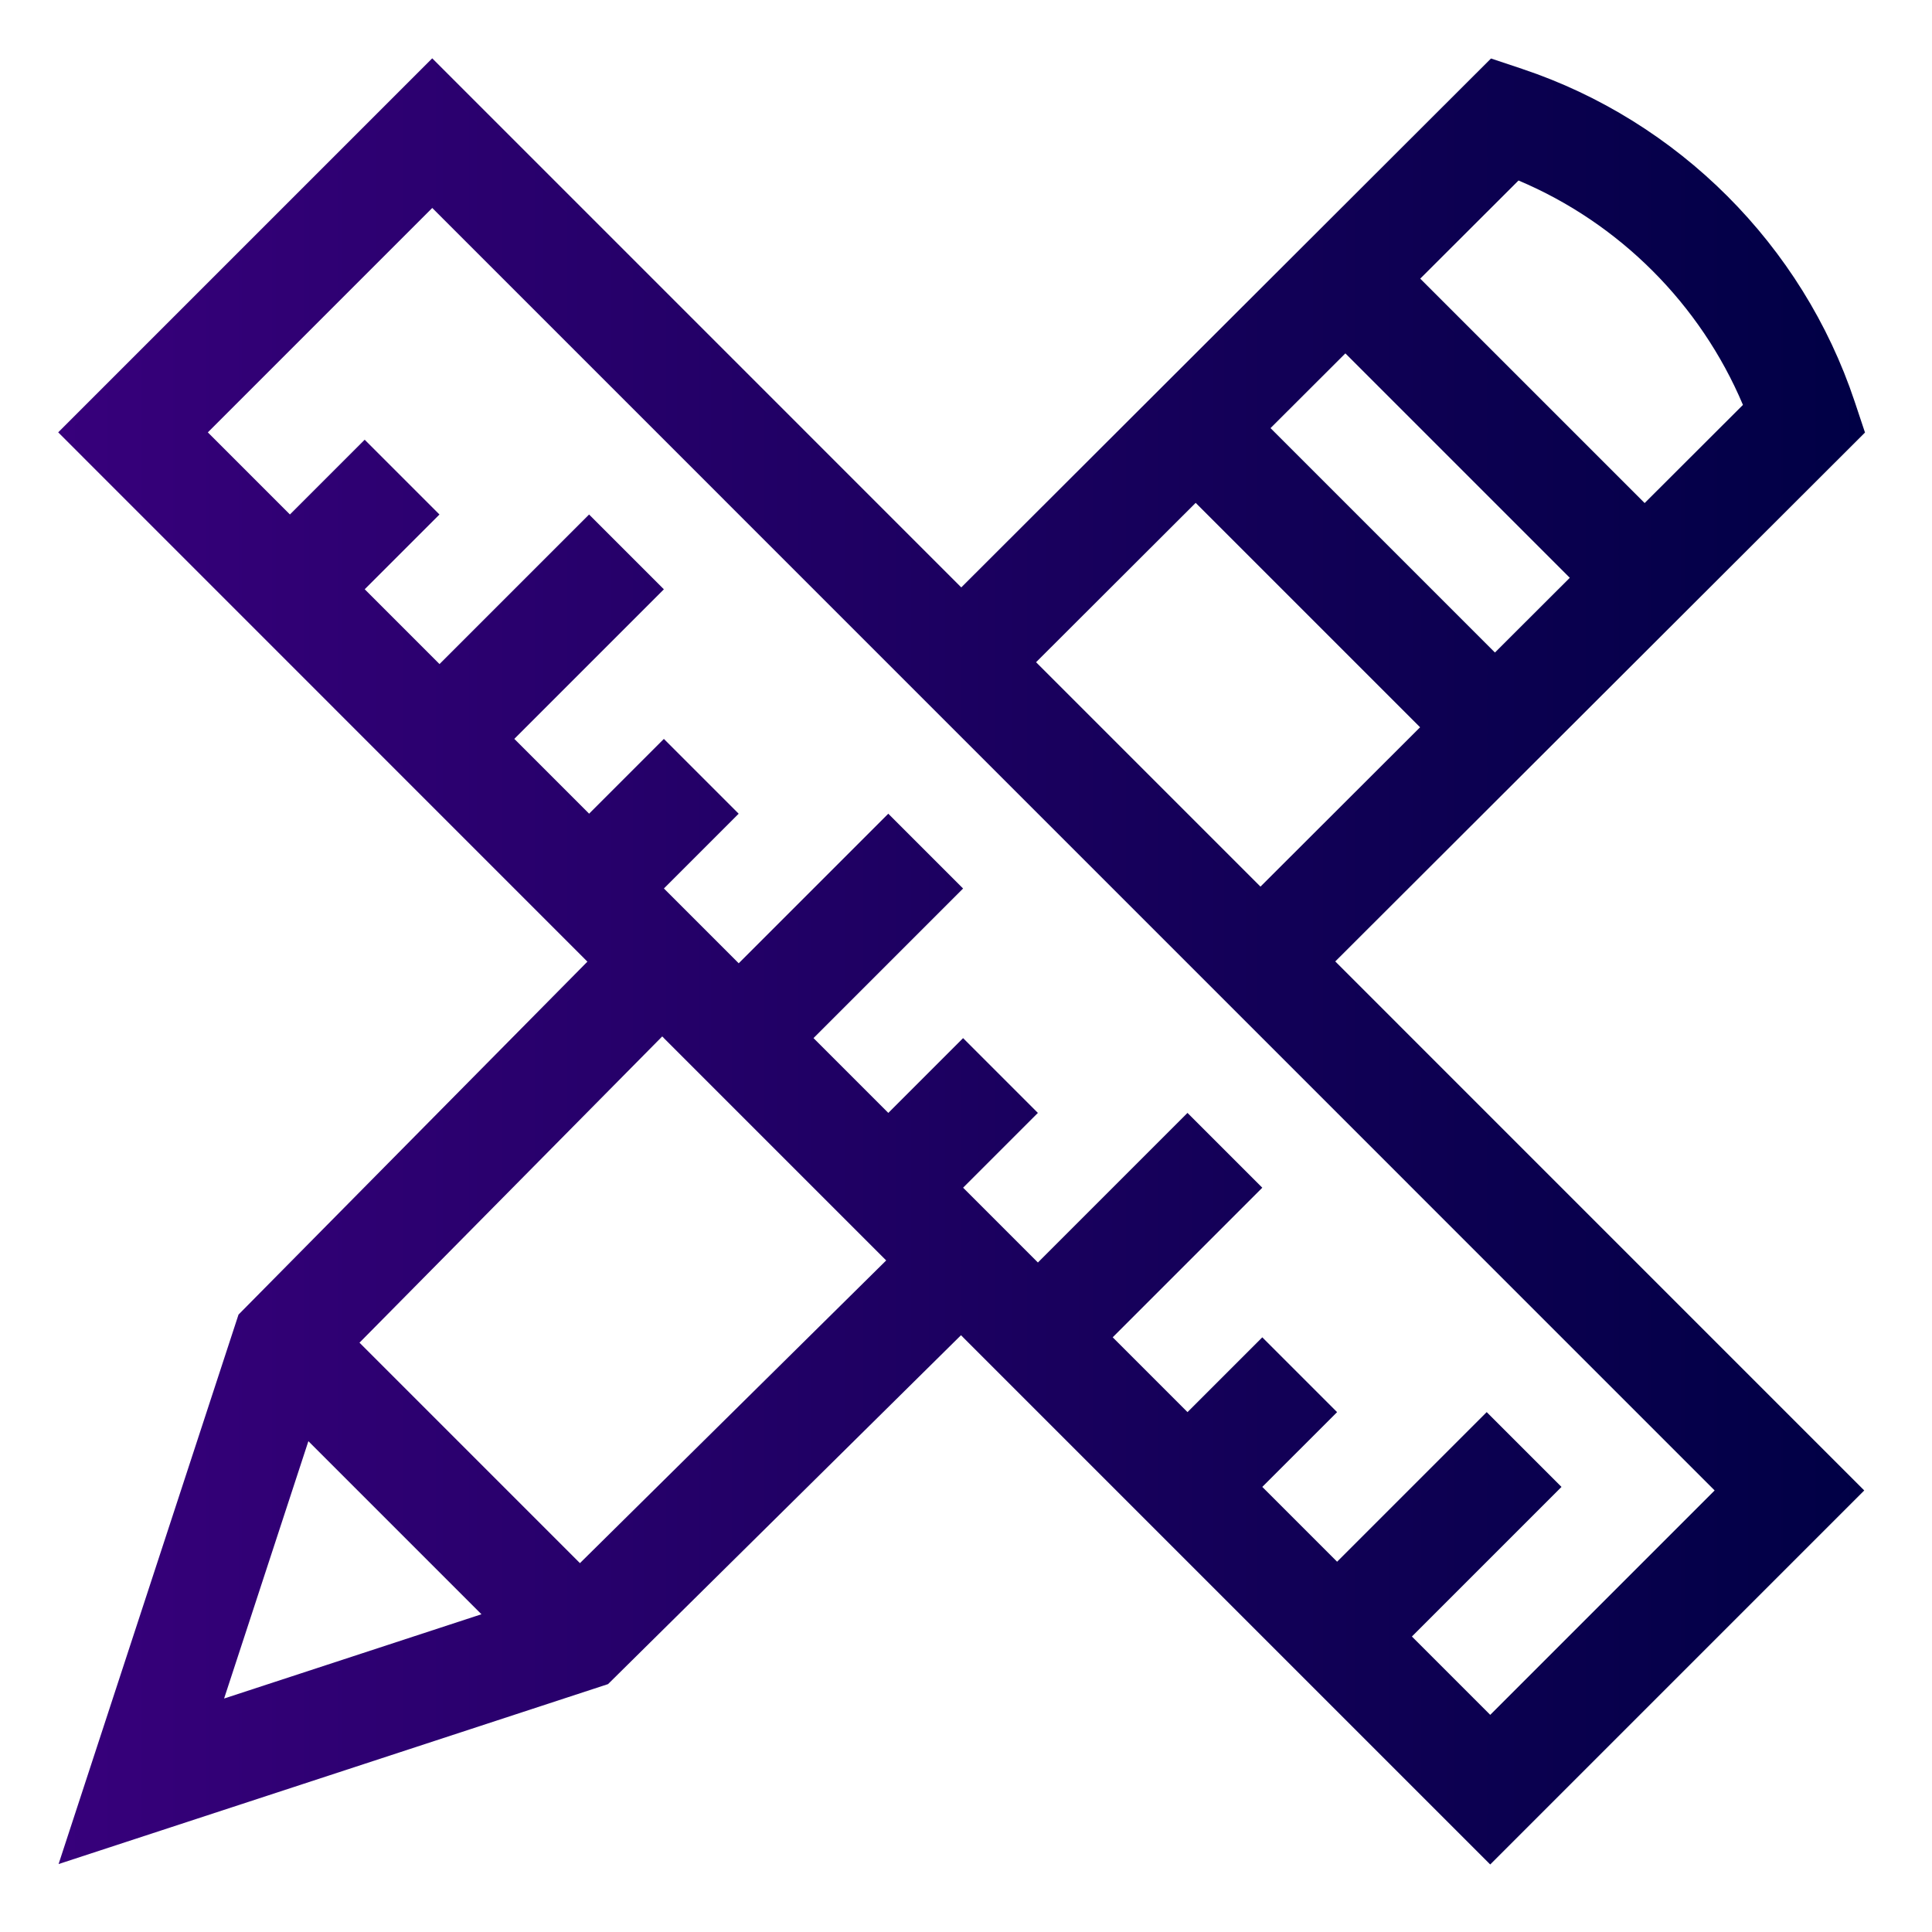 <?xml version="1.0" encoding="UTF-8" standalone="no"?>
<!-- Generator: Adobe Illustrator 16.0.0, SVG Export Plug-In . SVG Version: 6.00 Build 0)  -->

<svg
   xmlns:dc="http://purl.org/dc/elements/1.1/"
   xmlns:cc="http://creativecommons.org/ns#"
   xmlns:rdf="http://www.w3.org/1999/02/22-rdf-syntax-ns#"
   xmlns:svg="http://www.w3.org/2000/svg"
   xmlns="http://www.w3.org/2000/svg"
   xmlns:sodipodi="http://sodipodi.sourceforge.net/DTD/sodipodi-0.dtd"
   xmlns:inkscape="http://www.inkscape.org/namespaces/inkscape"
   version="1.1"
   id="Capa_1"
   x="0px"
   y="0px"
   width="48"
   height="48"
   viewBox="0 0 48 48"
   enable-background="new 0 0 606.61 606.609"
   xml:space="preserve"
   sodipodi:docname="projektowanie_graficzne.svg"
   inkscape:version="0.92.4 (5da689c313, 2019-01-14)"><defs
   id="defs16" /><sodipodi:namedview
   pagecolor="#ffffff"
   bordercolor="#666666"
   borderopacity="1"
   objecttolerance="10"
   gridtolerance="10"
   guidetolerance="10"
   inkscape:pageopacity="0"
   inkscape:pageshadow="2"
   inkscape:window-width="1920"
   inkscape:window-height="1137"
   id="namedview14"
   showgrid="false"
   inkscape:zoom="6.2247674"
   inkscape:cx="42.313091"
   inkscape:cy="64.655892"
   inkscape:window-x="-8"
   inkscape:window-y="-8"
   inkscape:window-maximized="1"
   inkscape:current-layer="Capa_1" />
<g
   id="g11"
   transform="matrix(0.074,0,0,0.074,1.446,1.441)">
	<g
   id="g9">
		<linearGradient
   id="SVGID_1_"
   gradientUnits="userSpaceOnUse"
   x1="2.235174e-07"
   y1="303.305"
   x2="606.61"
   y2="303.305">
			<stop
   offset="0"
   style="stop-color:#37007B"
   id="stop2" />
			<stop
   offset="1"
   style="stop-color:#000045"
   id="stop4" />
		</linearGradient>
		<path
   d="m 606.61,125.749 -3.475,-10.421 C 585.651,62.875 543.899,21.122 491.444,3.637 L 481.042,0.169 303.196,177.741 125.573,0.107 0,125.679 177.674,303.39 60.539,421.887 0.126,606.364 184.601,545.95 303.105,428.811 l 0.7,0.701 -0.005,0.006 L 480.786,606.504 606.36,480.932 428.762,303.319 Z M 490.286,41.13 c 33.838,14.272 61.07,41.503 75.35,75.338 l -33.004,32.953 -75.344,-75.344 z m -58.131,58.042 75.344,75.344 -25.129,25.089 -75.344,-75.344 z m -50.262,50.186 75.344,75.344 -53.588,53.502 -75.341,-75.346 z M 55.699,550.789 83.994,464.39 142.1,522.496 Z m 119.469,-45.455 -74.013,-74.014 101.644,-102.827 0.556,0.556 -0.011,0.011 74.644,74.644 z m 380.961,-24.406 -75.342,75.344 -26.299,-26.3 50.229,-50.228 -25.115,-25.114 -50.227,50.227 -25.113,-25.115 25.111,-25.109 -25.115,-25.114 -25.108,25.109 -25.114,-25.115 50.225,-50.225 -25.114,-25.113 -50.223,50.223 -25.114,-25.115 25.107,-25.106 -25.114,-25.114 -25.105,25.106 -25.114,-25.115 50.219,-50.22 -25.114,-25.113 -50.219,50.218 -25.114,-25.115 25.104,-25.103 -25.114,-25.114 -25.102,25.103 -25.114,-25.115 50.216,-50.217 -25.114,-25.114 -50.216,50.216 -25.109,-25.115 25.1,-25.098 -25.114,-25.114 -25.099,25.099 -27.558,-27.561 75.344,-75.344 z"
   id="path7"
   inkscape:connector-curvature="0"
   style="fill:url(#SVGID_1_)" />
	</g>
</g>
</svg>